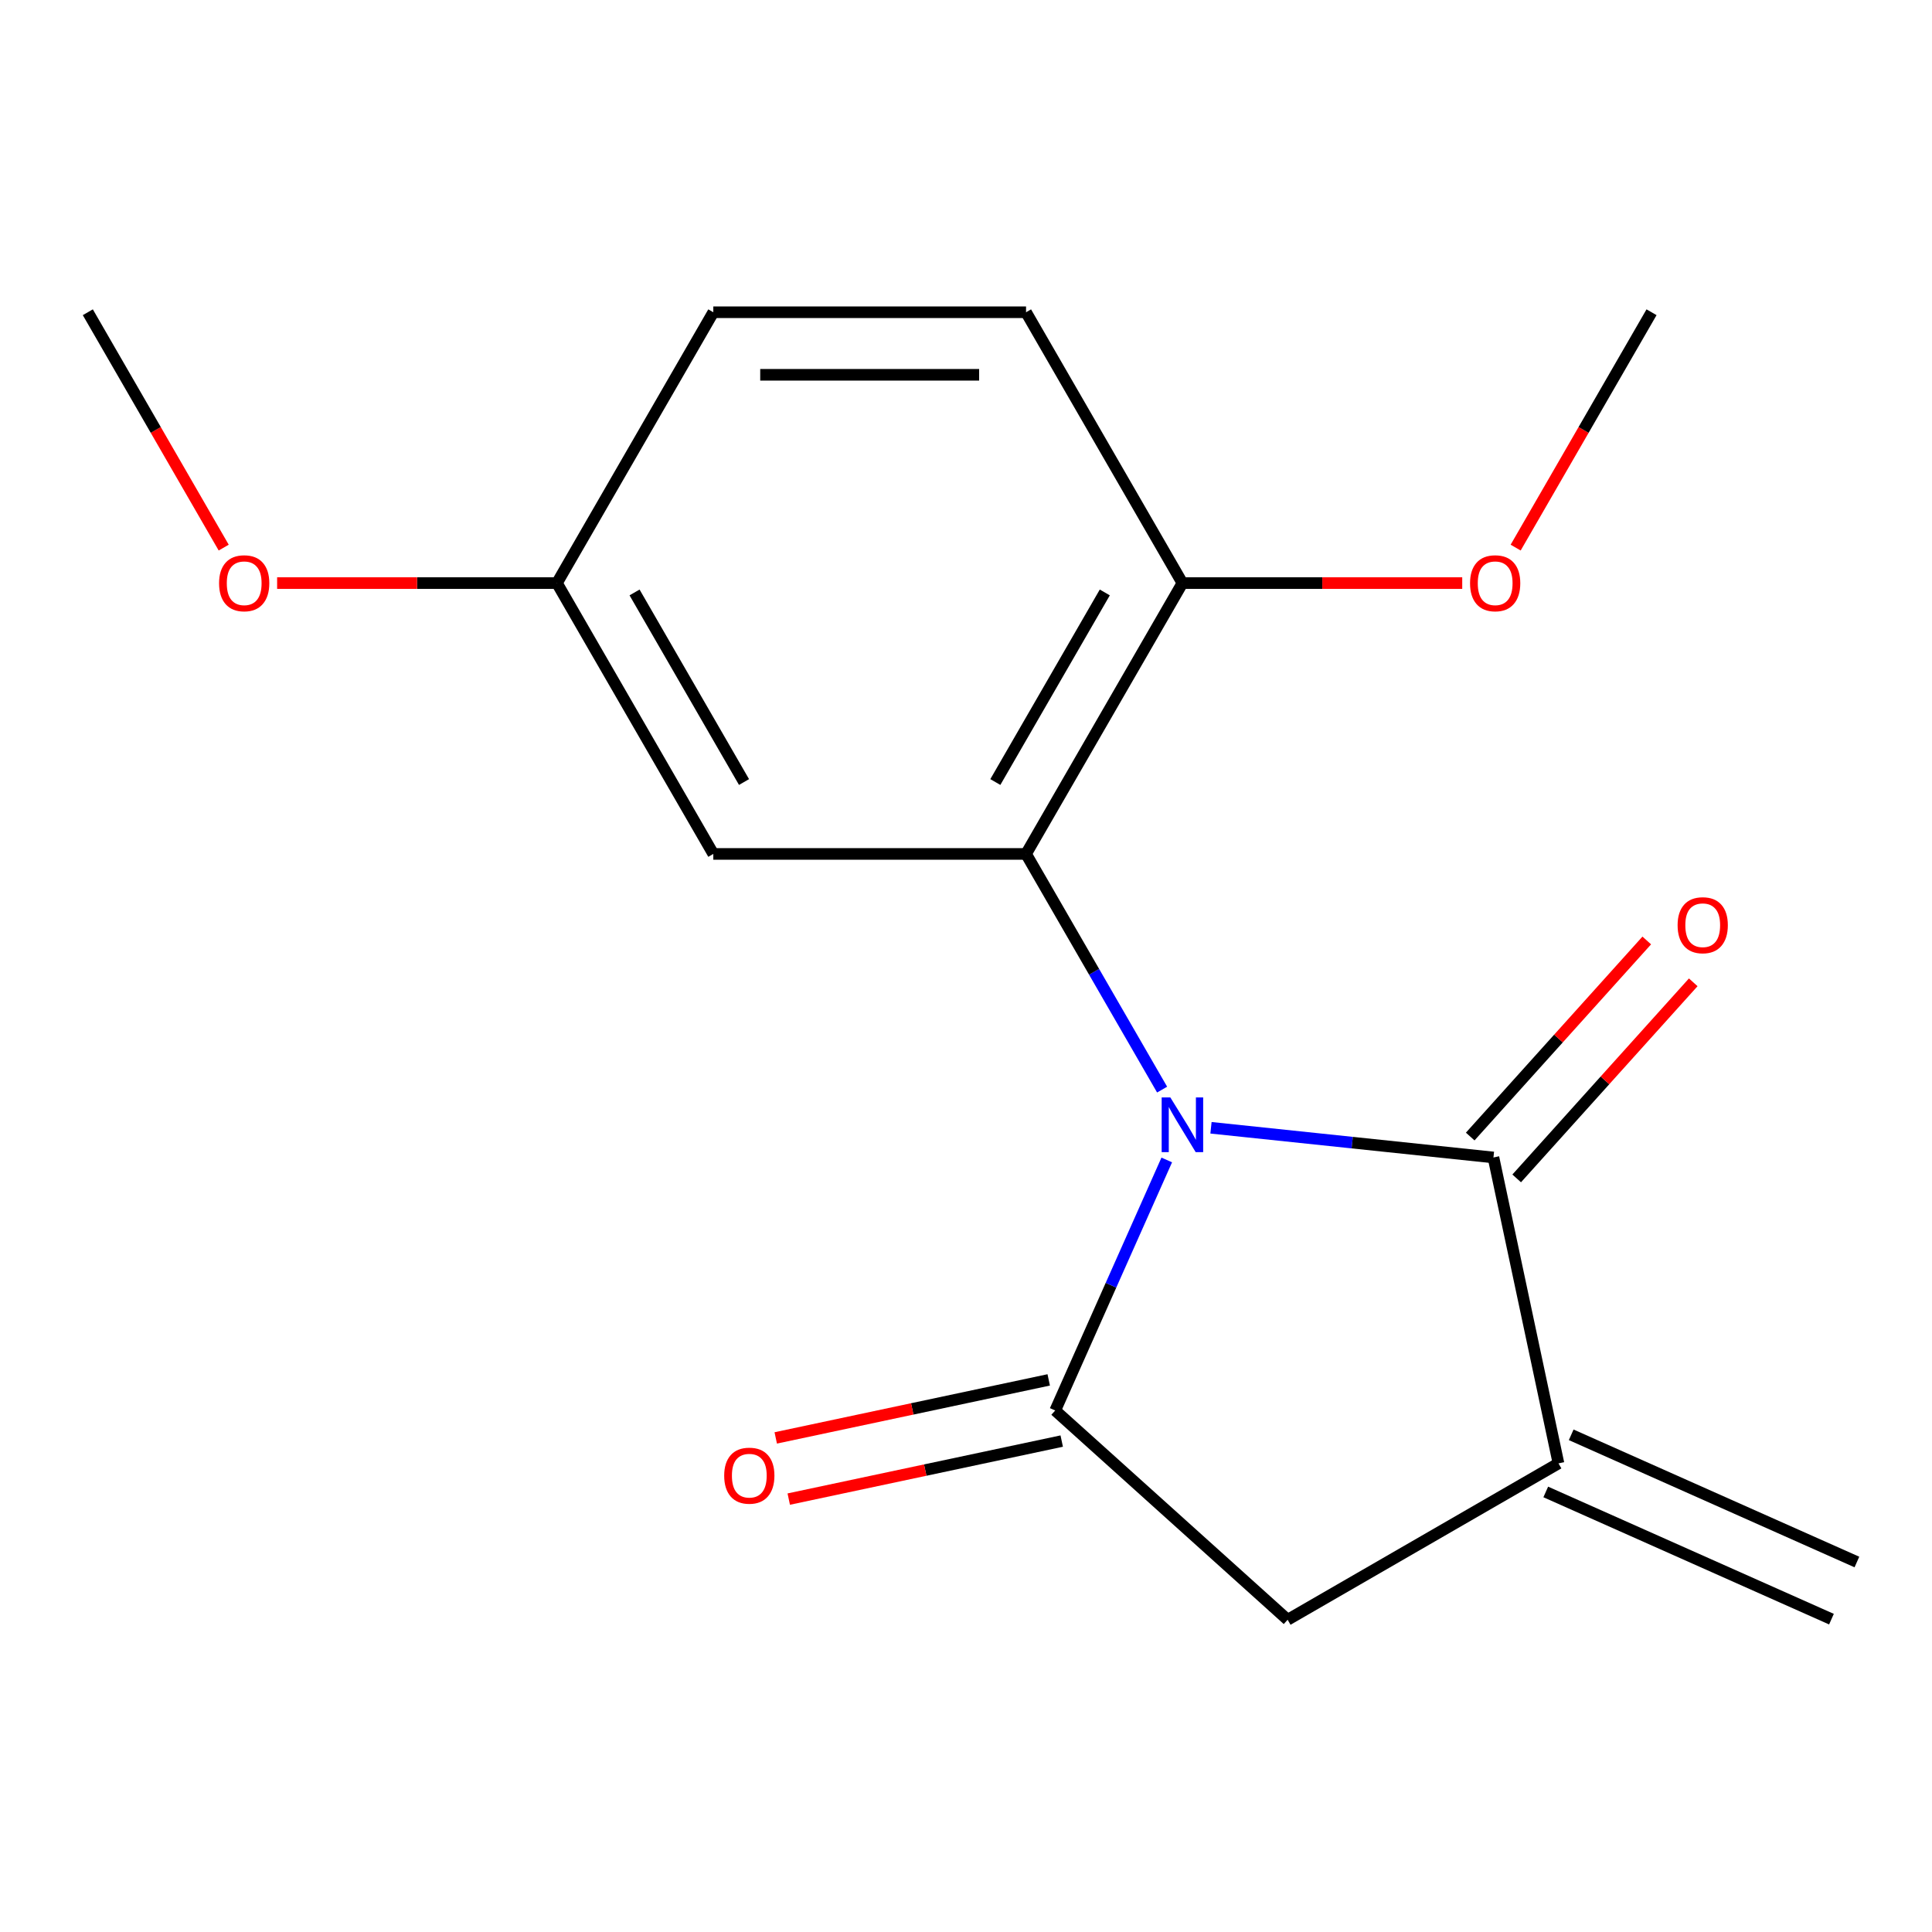 <?xml version='1.0' encoding='iso-8859-1'?>
<svg version='1.1' baseProfile='full'
              xmlns='http://www.w3.org/2000/svg'
                      xmlns:rdkit='http://www.rdkit.org/xml'
                      xmlns:xlink='http://www.w3.org/1999/xlink'
                  xml:space='preserve'
width='1000px' height='1000px' viewBox='0 0 1000 1000'>
<!-- END OF HEADER -->
<rect style='opacity:1.0;fill:#FFFFFF;stroke:none' width='1000' height='1000' x='0' y='0'> </rect>
<path class='bond-2' d='M 666.476,838.381 L 806.665,757.443' style='fill:none;fill-rule:evenodd;stroke:#000000;stroke-width:6px;stroke-linecap:butt;stroke-linejoin:miter;stroke-opacity:1' />
<path class='bond-6' d='M 666.476,838.381 L 546.179,730.065' style='fill:none;fill-rule:evenodd;stroke:#000000;stroke-width:6px;stroke-linecap:butt;stroke-linejoin:miter;stroke-opacity:1' />
<path class='bond-10' d='M 542.813,714.231 L 472.168,729.248' style='fill:none;fill-rule:evenodd;stroke:#000000;stroke-width:6px;stroke-linecap:butt;stroke-linejoin:miter;stroke-opacity:1' />
<path class='bond-10' d='M 472.168,729.248 L 401.522,744.264' style='fill:none;fill-rule:evenodd;stroke:#FF0000;stroke-width:6px;stroke-linecap:butt;stroke-linejoin:miter;stroke-opacity:1' />
<path class='bond-10' d='M 549.545,745.899 L 478.899,760.915' style='fill:none;fill-rule:evenodd;stroke:#000000;stroke-width:6px;stroke-linecap:butt;stroke-linejoin:miter;stroke-opacity:1' />
<path class='bond-10' d='M 478.899,760.915 L 408.253,775.931' style='fill:none;fill-rule:evenodd;stroke:#FF0000;stroke-width:6px;stroke-linecap:butt;stroke-linejoin:miter;stroke-opacity:1' />
<path class='bond-11' d='M 546.179,730.065 L 575.046,665.228' style='fill:none;fill-rule:evenodd;stroke:#000000;stroke-width:6px;stroke-linecap:butt;stroke-linejoin:miter;stroke-opacity:1' />
<path class='bond-11' d='M 575.046,665.228 L 603.913,600.391' style='fill:none;fill-rule:evenodd;stroke:#0000FF;stroke-width:6px;stroke-linecap:butt;stroke-linejoin:miter;stroke-opacity:1' />
<path class='bond-5' d='M 601.508,563.977 L 566.295,502.987' style='fill:none;fill-rule:evenodd;stroke:#0000FF;stroke-width:6px;stroke-linecap:butt;stroke-linejoin:miter;stroke-opacity:1' />
<path class='bond-5' d='M 566.295,502.987 L 531.082,441.996' style='fill:none;fill-rule:evenodd;stroke:#000000;stroke-width:6px;stroke-linecap:butt;stroke-linejoin:miter;stroke-opacity:1' />
<path class='bond-13' d='M 626.807,583.739 L 699.908,591.422' style='fill:none;fill-rule:evenodd;stroke:#0000FF;stroke-width:6px;stroke-linecap:butt;stroke-linejoin:miter;stroke-opacity:1' />
<path class='bond-13' d='M 699.908,591.422 L 773.009,599.105' style='fill:none;fill-rule:evenodd;stroke:#000000;stroke-width:6px;stroke-linecap:butt;stroke-linejoin:miter;stroke-opacity:1' />
<path class='bond-0' d='M 773.009,599.105 L 806.665,757.443' style='fill:none;fill-rule:evenodd;stroke:#000000;stroke-width:6px;stroke-linecap:butt;stroke-linejoin:miter;stroke-opacity:1' />
<path class='bond-8' d='M 785.038,609.937 L 830.73,559.191' style='fill:none;fill-rule:evenodd;stroke:#000000;stroke-width:6px;stroke-linecap:butt;stroke-linejoin:miter;stroke-opacity:1' />
<path class='bond-8' d='M 830.73,559.191 L 876.421,508.446' style='fill:none;fill-rule:evenodd;stroke:#FF0000;stroke-width:6px;stroke-linecap:butt;stroke-linejoin:miter;stroke-opacity:1' />
<path class='bond-8' d='M 760.979,588.273 L 806.67,537.528' style='fill:none;fill-rule:evenodd;stroke:#000000;stroke-width:6px;stroke-linecap:butt;stroke-linejoin:miter;stroke-opacity:1' />
<path class='bond-8' d='M 806.67,537.528 L 852.361,486.783' style='fill:none;fill-rule:evenodd;stroke:#FF0000;stroke-width:6px;stroke-linecap:butt;stroke-linejoin:miter;stroke-opacity:1' />
<path class='bond-7' d='M 800.081,772.231 L 947.961,838.072' style='fill:none;fill-rule:evenodd;stroke:#000000;stroke-width:6px;stroke-linecap:butt;stroke-linejoin:miter;stroke-opacity:1' />
<path class='bond-7' d='M 813.249,742.655 L 961.13,808.496' style='fill:none;fill-rule:evenodd;stroke:#000000;stroke-width:6px;stroke-linecap:butt;stroke-linejoin:miter;stroke-opacity:1' />
<path class='bond-4' d='M 531.082,441.996 L 369.206,441.996' style='fill:none;fill-rule:evenodd;stroke:#000000;stroke-width:6px;stroke-linecap:butt;stroke-linejoin:miter;stroke-opacity:1' />
<path class='bond-9' d='M 531.082,441.996 L 612.02,301.807' style='fill:none;fill-rule:evenodd;stroke:#000000;stroke-width:6px;stroke-linecap:butt;stroke-linejoin:miter;stroke-opacity:1' />
<path class='bond-9' d='M 515.185,404.78 L 571.841,306.648' style='fill:none;fill-rule:evenodd;stroke:#000000;stroke-width:6px;stroke-linecap:butt;stroke-linejoin:miter;stroke-opacity:1' />
<path class='bond-12' d='M 612.02,301.807 L 531.082,161.619' style='fill:none;fill-rule:evenodd;stroke:#000000;stroke-width:6px;stroke-linecap:butt;stroke-linejoin:miter;stroke-opacity:1' />
<path class='bond-14' d='M 612.02,301.807 L 684.434,301.807' style='fill:none;fill-rule:evenodd;stroke:#000000;stroke-width:6px;stroke-linecap:butt;stroke-linejoin:miter;stroke-opacity:1' />
<path class='bond-14' d='M 684.434,301.807 L 756.849,301.807' style='fill:none;fill-rule:evenodd;stroke:#FF0000;stroke-width:6px;stroke-linecap:butt;stroke-linejoin:miter;stroke-opacity:1' />
<path class='bond-17' d='M 531.082,161.619 L 369.206,161.619' style='fill:none;fill-rule:evenodd;stroke:#000000;stroke-width:6px;stroke-linecap:butt;stroke-linejoin:miter;stroke-opacity:1' />
<path class='bond-17' d='M 506.8,193.994 L 393.487,193.994' style='fill:none;fill-rule:evenodd;stroke:#000000;stroke-width:6px;stroke-linecap:butt;stroke-linejoin:miter;stroke-opacity:1' />
<path class='bond-1' d='M 369.206,161.619 L 288.268,301.807' style='fill:none;fill-rule:evenodd;stroke:#000000;stroke-width:6px;stroke-linecap:butt;stroke-linejoin:miter;stroke-opacity:1' />
<path class='bond-3' d='M 288.268,301.807 L 369.206,441.996' style='fill:none;fill-rule:evenodd;stroke:#000000;stroke-width:6px;stroke-linecap:butt;stroke-linejoin:miter;stroke-opacity:1' />
<path class='bond-3' d='M 328.447,306.648 L 385.103,404.78' style='fill:none;fill-rule:evenodd;stroke:#000000;stroke-width:6px;stroke-linecap:butt;stroke-linejoin:miter;stroke-opacity:1' />
<path class='bond-16' d='M 288.268,301.807 L 215.854,301.807' style='fill:none;fill-rule:evenodd;stroke:#000000;stroke-width:6px;stroke-linecap:butt;stroke-linejoin:miter;stroke-opacity:1' />
<path class='bond-16' d='M 215.854,301.807 L 143.439,301.807' style='fill:none;fill-rule:evenodd;stroke:#FF0000;stroke-width:6px;stroke-linecap:butt;stroke-linejoin:miter;stroke-opacity:1' />
<path class='bond-15' d='M 784.5,283.44 L 819.666,222.53' style='fill:none;fill-rule:evenodd;stroke:#FF0000;stroke-width:6px;stroke-linecap:butt;stroke-linejoin:miter;stroke-opacity:1' />
<path class='bond-15' d='M 819.666,222.53 L 854.833,161.619' style='fill:none;fill-rule:evenodd;stroke:#000000;stroke-width:6px;stroke-linecap:butt;stroke-linejoin:miter;stroke-opacity:1' />
<path class='bond-18' d='M 115.788,283.44 L 80.621,222.53' style='fill:none;fill-rule:evenodd;stroke:#FF0000;stroke-width:6px;stroke-linecap:butt;stroke-linejoin:miter;stroke-opacity:1' />
<path class='bond-18' d='M 80.621,222.53 L 45.455,161.619' style='fill:none;fill-rule:evenodd;stroke:#000000;stroke-width:6px;stroke-linecap:butt;stroke-linejoin:miter;stroke-opacity:1' />
<path  class='atom-2' d='M 605.76 568.024
L 615.04 583.024
Q 615.96 584.504, 617.44 587.184
Q 618.92 589.864, 619 590.024
L 619 568.024
L 622.76 568.024
L 622.76 596.344
L 618.88 596.344
L 608.92 579.944
Q 607.76 578.024, 606.52 575.824
Q 605.32 573.624, 604.96 572.944
L 604.96 596.344
L 601.28 596.344
L 601.28 568.024
L 605.76 568.024
' fill='#0000FF'/>
<path  class='atom-12' d='M 868.325 478.888
Q 868.325 472.088, 871.685 468.288
Q 875.045 464.488, 881.325 464.488
Q 887.605 464.488, 890.965 468.288
Q 894.325 472.088, 894.325 478.888
Q 894.325 485.768, 890.925 489.688
Q 887.525 493.568, 881.325 493.568
Q 875.085 493.568, 871.685 489.688
Q 868.325 485.808, 868.325 478.888
M 881.325 490.368
Q 885.645 490.368, 887.965 487.488
Q 890.325 484.568, 890.325 478.888
Q 890.325 473.328, 887.965 470.528
Q 885.645 467.688, 881.325 467.688
Q 877.005 467.688, 874.645 470.488
Q 872.325 473.288, 872.325 478.888
Q 872.325 484.608, 874.645 487.488
Q 877.005 490.368, 881.325 490.368
' fill='#FF0000'/>
<path  class='atom-13' d='M 374.841 763.801
Q 374.841 757.001, 378.201 753.201
Q 381.561 749.401, 387.841 749.401
Q 394.121 749.401, 397.481 753.201
Q 400.841 757.001, 400.841 763.801
Q 400.841 770.681, 397.441 774.601
Q 394.041 778.481, 387.841 778.481
Q 381.601 778.481, 378.201 774.601
Q 374.841 770.721, 374.841 763.801
M 387.841 775.281
Q 392.161 775.281, 394.481 772.401
Q 396.841 769.481, 396.841 763.801
Q 396.841 758.241, 394.481 755.441
Q 392.161 752.601, 387.841 752.601
Q 383.521 752.601, 381.161 755.401
Q 378.841 758.201, 378.841 763.801
Q 378.841 769.521, 381.161 772.401
Q 383.521 775.281, 387.841 775.281
' fill='#FF0000'/>
<path  class='atom-14' d='M 760.895 301.887
Q 760.895 295.087, 764.255 291.287
Q 767.615 287.487, 773.895 287.487
Q 780.175 287.487, 783.535 291.287
Q 786.895 295.087, 786.895 301.887
Q 786.895 308.767, 783.495 312.687
Q 780.095 316.567, 773.895 316.567
Q 767.655 316.567, 764.255 312.687
Q 760.895 308.807, 760.895 301.887
M 773.895 313.367
Q 778.215 313.367, 780.535 310.487
Q 782.895 307.567, 782.895 301.887
Q 782.895 296.327, 780.535 293.527
Q 778.215 290.687, 773.895 290.687
Q 769.575 290.687, 767.215 293.487
Q 764.895 296.287, 764.895 301.887
Q 764.895 307.607, 767.215 310.487
Q 769.575 313.367, 773.895 313.367
' fill='#FF0000'/>
<path  class='atom-16' d='M 113.392 301.887
Q 113.392 295.087, 116.752 291.287
Q 120.112 287.487, 126.392 287.487
Q 132.672 287.487, 136.032 291.287
Q 139.392 295.087, 139.392 301.887
Q 139.392 308.767, 135.992 312.687
Q 132.592 316.567, 126.392 316.567
Q 120.152 316.567, 116.752 312.687
Q 113.392 308.807, 113.392 301.887
M 126.392 313.367
Q 130.712 313.367, 133.032 310.487
Q 135.392 307.567, 135.392 301.887
Q 135.392 296.327, 133.032 293.527
Q 130.712 290.687, 126.392 290.687
Q 122.072 290.687, 119.712 293.487
Q 117.392 296.287, 117.392 301.887
Q 117.392 307.607, 119.712 310.487
Q 122.072 313.367, 126.392 313.367
' fill='#FF0000'/>
</svg>
